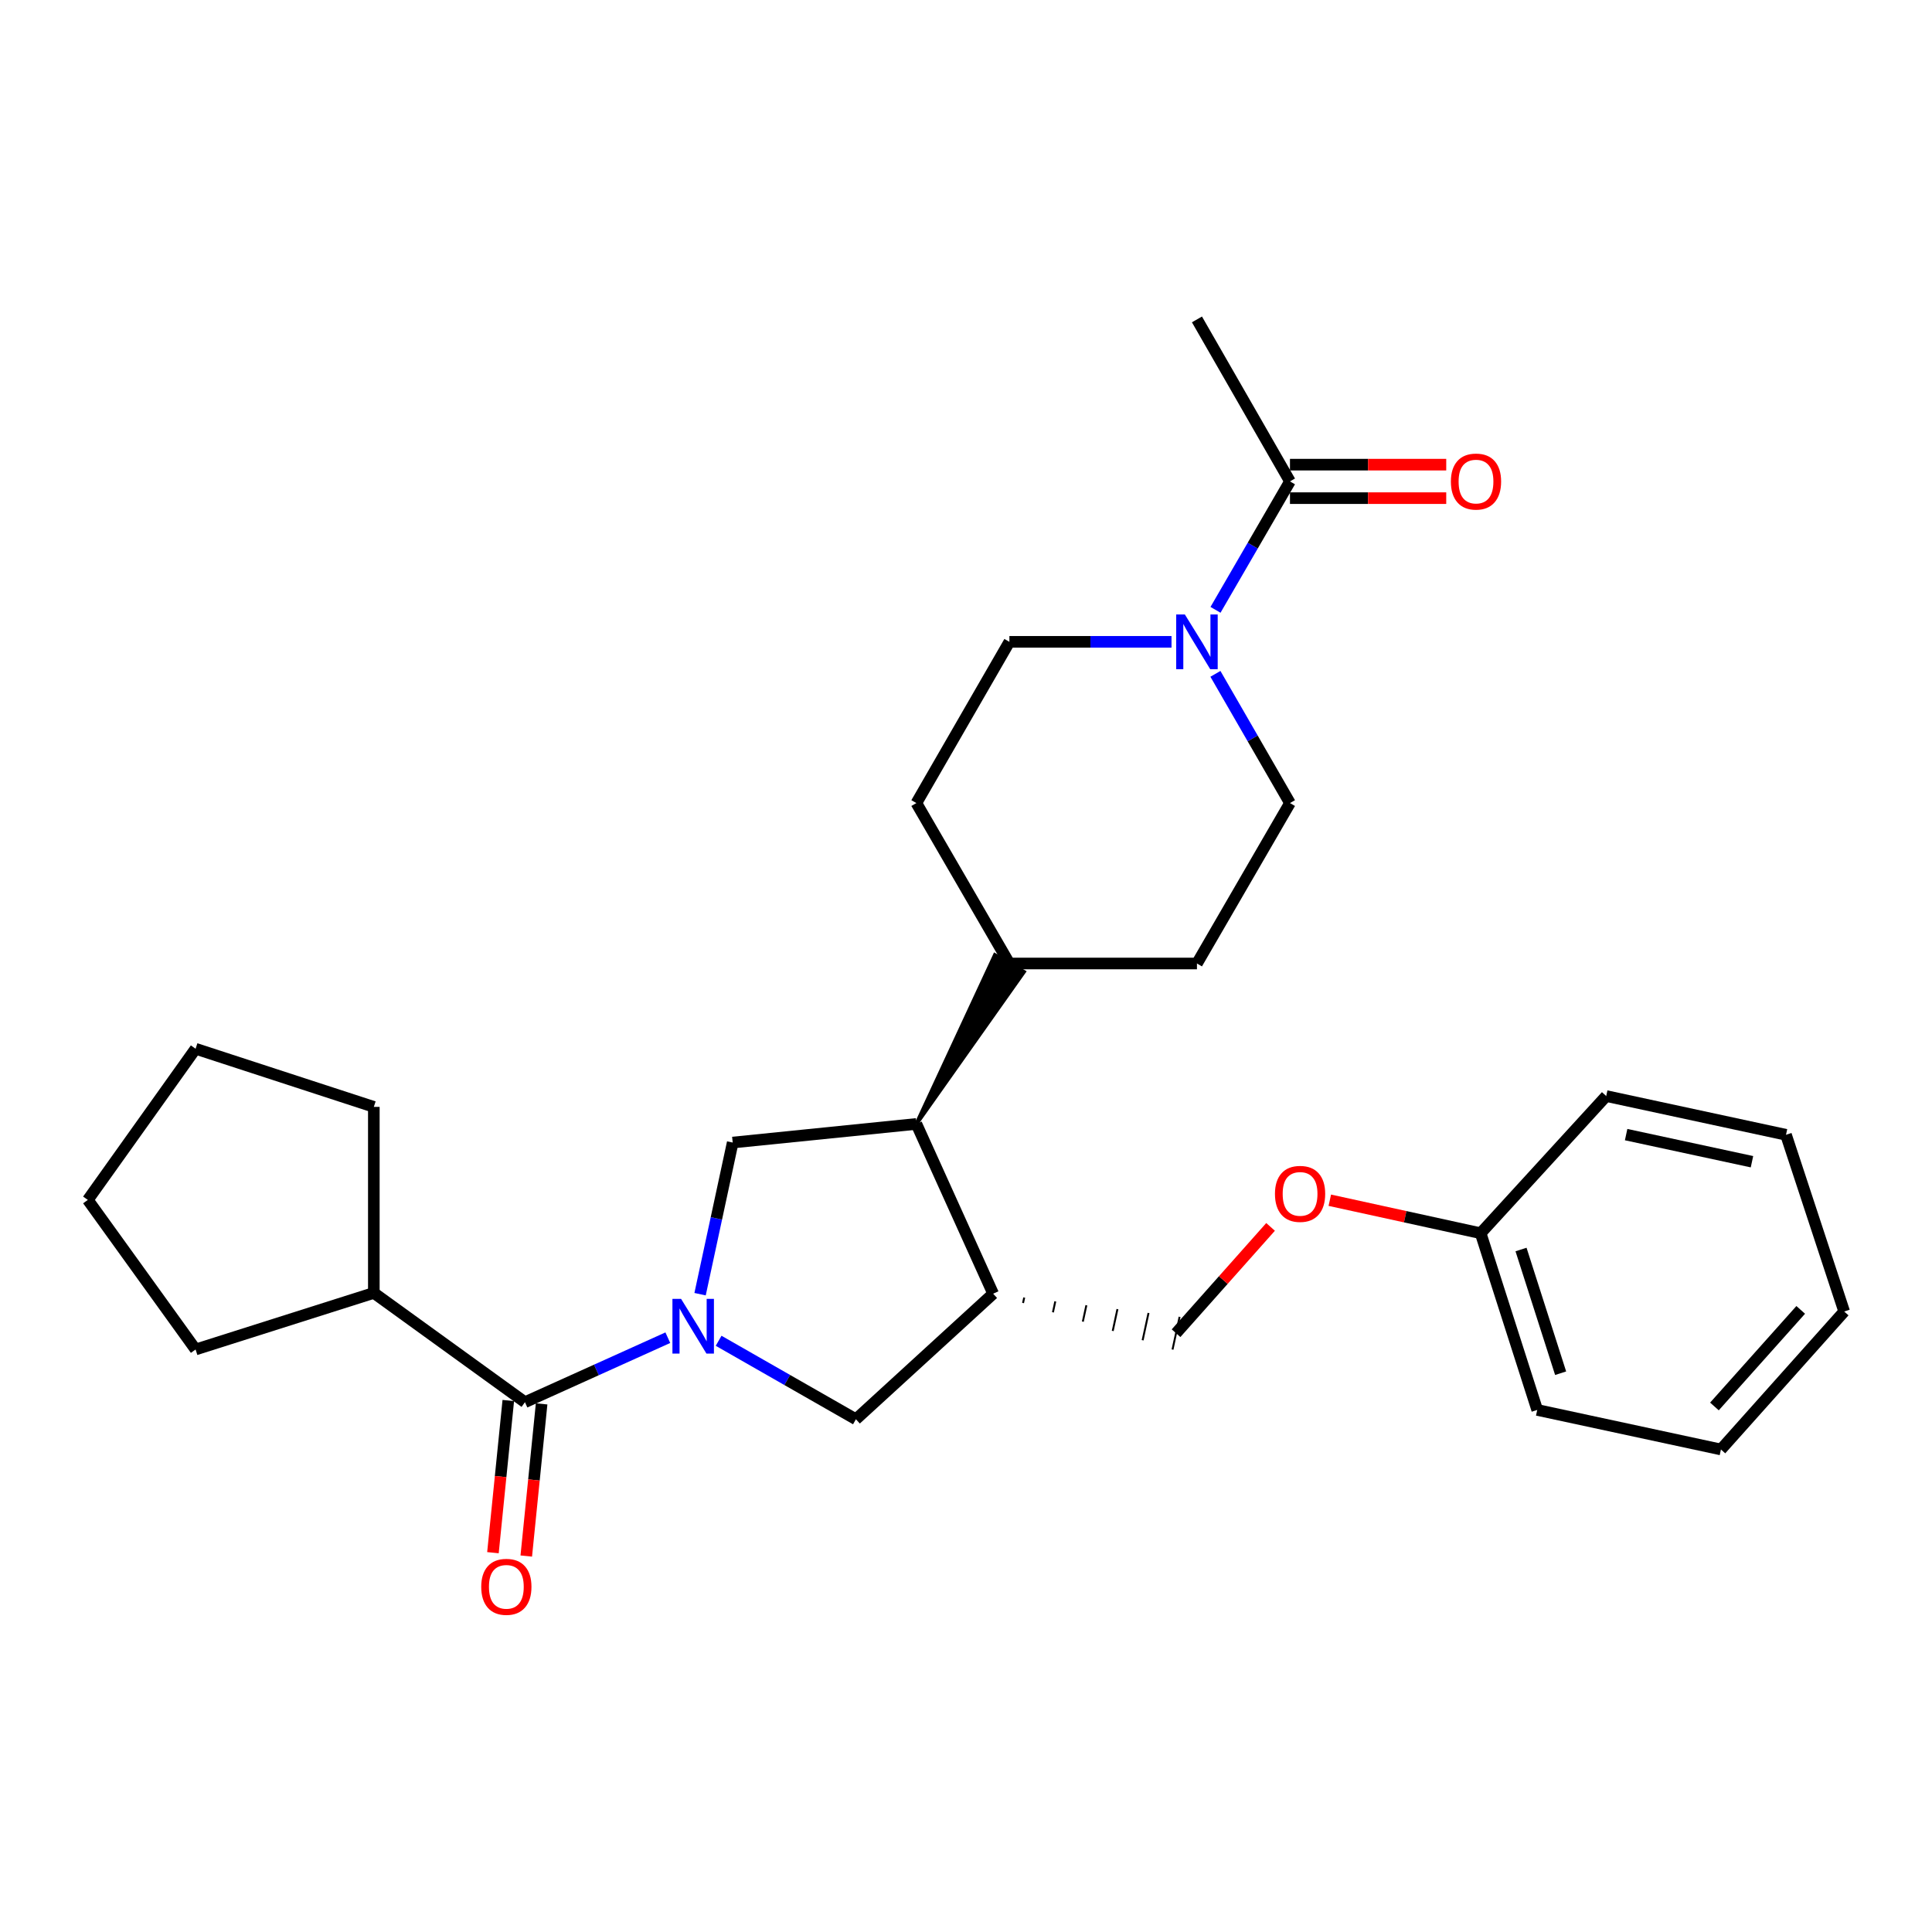 <?xml version='1.0' encoding='iso-8859-1'?>
<svg version='1.1' baseProfile='full'
              xmlns='http://www.w3.org/2000/svg'
                      xmlns:rdkit='http://www.rdkit.org/xml'
                      xmlns:xlink='http://www.w3.org/1999/xlink'
                  xml:space='preserve'
width='1000px' height='1000px' viewBox='0 0 1000 1000'>
<!-- END OF HEADER -->
<rect style='opacity:1.0;fill:#FFFFFF;stroke:none' width='1000' height='1000' x='0' y='0'> </rect>
<path class='bond-0' d='M 345.662,692.388 L 308.689,709.081' style='fill:none;fill-rule:evenodd;stroke:#0000FF;stroke-width:6px;stroke-linecap:butt;stroke-linejoin:miter;stroke-opacity:1' />
<path class='bond-0' d='M 308.689,709.081 L 271.716,725.774' style='fill:none;fill-rule:evenodd;stroke:#000000;stroke-width:6px;stroke-linecap:butt;stroke-linejoin:miter;stroke-opacity:1' />
<path class='bond-1' d='M 362.36,669.869 L 370.803,630.626' style='fill:none;fill-rule:evenodd;stroke:#0000FF;stroke-width:6px;stroke-linecap:butt;stroke-linejoin:miter;stroke-opacity:1' />
<path class='bond-1' d='M 370.803,630.626 L 379.246,591.383' style='fill:none;fill-rule:evenodd;stroke:#000000;stroke-width:6px;stroke-linecap:butt;stroke-linejoin:miter;stroke-opacity:1' />
<path class='bond-5' d='M 371.956,693.985 L 407.489,714.295' style='fill:none;fill-rule:evenodd;stroke:#0000FF;stroke-width:6px;stroke-linecap:butt;stroke-linejoin:miter;stroke-opacity:1' />
<path class='bond-5' d='M 407.489,714.295 L 443.023,734.606' style='fill:none;fill-rule:evenodd;stroke:#000000;stroke-width:6px;stroke-linecap:butt;stroke-linejoin:miter;stroke-opacity:1' />
<path class='bond-8' d='M 263.092,724.904 L 259.12,764.285' style='fill:none;fill-rule:evenodd;stroke:#000000;stroke-width:6px;stroke-linecap:butt;stroke-linejoin:miter;stroke-opacity:1' />
<path class='bond-8' d='M 259.12,764.285 L 255.147,803.667' style='fill:none;fill-rule:evenodd;stroke:#FF0000;stroke-width:6px;stroke-linecap:butt;stroke-linejoin:miter;stroke-opacity:1' />
<path class='bond-8' d='M 280.34,726.644 L 276.368,766.025' style='fill:none;fill-rule:evenodd;stroke:#000000;stroke-width:6px;stroke-linecap:butt;stroke-linejoin:miter;stroke-opacity:1' />
<path class='bond-8' d='M 276.368,766.025 L 272.396,805.407' style='fill:none;fill-rule:evenodd;stroke:#FF0000;stroke-width:6px;stroke-linecap:butt;stroke-linejoin:miter;stroke-opacity:1' />
<path class='bond-13' d='M 271.716,725.774 L 193.493,669.211' style='fill:none;fill-rule:evenodd;stroke:#000000;stroke-width:6px;stroke-linecap:butt;stroke-linejoin:miter;stroke-opacity:1' />
<path class='bond-4' d='M 379.246,591.383 L 474.314,581.742' style='fill:none;fill-rule:evenodd;stroke:#000000;stroke-width:6px;stroke-linecap:butt;stroke-linejoin:miter;stroke-opacity:1' />
<path class='bond-2' d='M 606.373,332.212 L 564.416,332.212' style='fill:none;fill-rule:evenodd;stroke:#0000FF;stroke-width:6px;stroke-linecap:butt;stroke-linejoin:miter;stroke-opacity:1' />
<path class='bond-2' d='M 564.416,332.212 L 522.46,332.212' style='fill:none;fill-rule:evenodd;stroke:#000000;stroke-width:6px;stroke-linecap:butt;stroke-linejoin:miter;stroke-opacity:1' />
<path class='bond-6' d='M 629.141,315.652 L 648.414,282.413' style='fill:none;fill-rule:evenodd;stroke:#0000FF;stroke-width:6px;stroke-linecap:butt;stroke-linejoin:miter;stroke-opacity:1' />
<path class='bond-6' d='M 648.414,282.413 L 667.686,249.174' style='fill:none;fill-rule:evenodd;stroke:#000000;stroke-width:6px;stroke-linecap:butt;stroke-linejoin:miter;stroke-opacity:1' />
<path class='bond-30' d='M 629.099,348.781 L 648.392,382.223' style='fill:none;fill-rule:evenodd;stroke:#0000FF;stroke-width:6px;stroke-linecap:butt;stroke-linejoin:miter;stroke-opacity:1' />
<path class='bond-30' d='M 648.392,382.223 L 667.686,415.665' style='fill:none;fill-rule:evenodd;stroke:#000000;stroke-width:6px;stroke-linecap:butt;stroke-linejoin:miter;stroke-opacity:1' />
<path class='bond-3' d='M 514.052,669.616 L 443.023,734.606' style='fill:none;fill-rule:evenodd;stroke:#000000;stroke-width:6px;stroke-linecap:butt;stroke-linejoin:miter;stroke-opacity:1' />
<path class='bond-11' d='M 529.525,674.435 L 530.135,671.611' style='fill:none;fill-rule:evenodd;stroke:#000000;stroke-width:1.0px;stroke-linecap:butt;stroke-linejoin:miter;stroke-opacity:1' />
<path class='bond-11' d='M 544.999,679.255 L 546.219,673.607' style='fill:none;fill-rule:evenodd;stroke:#000000;stroke-width:1.0px;stroke-linecap:butt;stroke-linejoin:miter;stroke-opacity:1' />
<path class='bond-11' d='M 560.473,684.075 L 562.303,675.603' style='fill:none;fill-rule:evenodd;stroke:#000000;stroke-width:1.0px;stroke-linecap:butt;stroke-linejoin:miter;stroke-opacity:1' />
<path class='bond-11' d='M 575.947,688.895 L 578.387,677.598' style='fill:none;fill-rule:evenodd;stroke:#000000;stroke-width:1.0px;stroke-linecap:butt;stroke-linejoin:miter;stroke-opacity:1' />
<path class='bond-11' d='M 591.421,693.715 L 594.471,679.594' style='fill:none;fill-rule:evenodd;stroke:#000000;stroke-width:1.0px;stroke-linecap:butt;stroke-linejoin:miter;stroke-opacity:1' />
<path class='bond-11' d='M 606.895,698.535 L 610.554,681.59' style='fill:none;fill-rule:evenodd;stroke:#000000;stroke-width:1.0px;stroke-linecap:butt;stroke-linejoin:miter;stroke-opacity:1' />
<path class='bond-28' d='M 514.052,669.616 L 474.314,581.742' style='fill:none;fill-rule:evenodd;stroke:#000000;stroke-width:6px;stroke-linecap:butt;stroke-linejoin:miter;stroke-opacity:1' />
<path class='bond-7' d='M 474.314,581.742 L 529.958,503.051 L 514.961,494.356 Z' style='fill:#000000;fill-rule:evenodd;fill-opacity:1;stroke:#000000;stroke-width:2px;stroke-linecap:butt;stroke-linejoin:miter;stroke-opacity:1;' />
<path class='bond-12' d='M 667.686,257.841 L 708.127,257.841' style='fill:none;fill-rule:evenodd;stroke:#000000;stroke-width:6px;stroke-linecap:butt;stroke-linejoin:miter;stroke-opacity:1' />
<path class='bond-12' d='M 708.127,257.841 L 748.569,257.841' style='fill:none;fill-rule:evenodd;stroke:#FF0000;stroke-width:6px;stroke-linecap:butt;stroke-linejoin:miter;stroke-opacity:1' />
<path class='bond-12' d='M 667.686,240.506 L 708.127,240.506' style='fill:none;fill-rule:evenodd;stroke:#000000;stroke-width:6px;stroke-linecap:butt;stroke-linejoin:miter;stroke-opacity:1' />
<path class='bond-12' d='M 708.127,240.506 L 748.569,240.506' style='fill:none;fill-rule:evenodd;stroke:#FF0000;stroke-width:6px;stroke-linecap:butt;stroke-linejoin:miter;stroke-opacity:1' />
<path class='bond-18' d='M 667.686,249.174 L 619.54,165.326' style='fill:none;fill-rule:evenodd;stroke:#000000;stroke-width:6px;stroke-linecap:butt;stroke-linejoin:miter;stroke-opacity:1' />
<path class='bond-14' d='M 522.46,498.704 L 619.54,498.704' style='fill:none;fill-rule:evenodd;stroke:#000000;stroke-width:6px;stroke-linecap:butt;stroke-linejoin:miter;stroke-opacity:1' />
<path class='bond-15' d='M 522.46,498.704 L 474.314,415.665' style='fill:none;fill-rule:evenodd;stroke:#000000;stroke-width:6px;stroke-linecap:butt;stroke-linejoin:miter;stroke-opacity:1' />
<path class='bond-9' d='M 667.686,415.665 L 619.54,498.704' style='fill:none;fill-rule:evenodd;stroke:#000000;stroke-width:6px;stroke-linecap:butt;stroke-linejoin:miter;stroke-opacity:1' />
<path class='bond-10' d='M 522.46,332.212 L 474.314,415.665' style='fill:none;fill-rule:evenodd;stroke:#000000;stroke-width:6px;stroke-linecap:butt;stroke-linejoin:miter;stroke-opacity:1' />
<path class='bond-16' d='M 608.725,690.062 L 633.184,662.553' style='fill:none;fill-rule:evenodd;stroke:#000000;stroke-width:6px;stroke-linecap:butt;stroke-linejoin:miter;stroke-opacity:1' />
<path class='bond-16' d='M 633.184,662.553 L 657.644,635.043' style='fill:none;fill-rule:evenodd;stroke:#FF0000;stroke-width:6px;stroke-linecap:butt;stroke-linejoin:miter;stroke-opacity:1' />
<path class='bond-19' d='M 193.493,669.211 L 101.237,698.489' style='fill:none;fill-rule:evenodd;stroke:#000000;stroke-width:6px;stroke-linecap:butt;stroke-linejoin:miter;stroke-opacity:1' />
<path class='bond-20' d='M 193.493,669.211 L 193.493,572.92' style='fill:none;fill-rule:evenodd;stroke:#000000;stroke-width:6px;stroke-linecap:butt;stroke-linejoin:miter;stroke-opacity:1' />
<path class='bond-17' d='M 688.307,621.235 L 727.341,629.775' style='fill:none;fill-rule:evenodd;stroke:#FF0000;stroke-width:6px;stroke-linecap:butt;stroke-linejoin:miter;stroke-opacity:1' />
<path class='bond-17' d='M 727.341,629.775 L 766.375,638.315' style='fill:none;fill-rule:evenodd;stroke:#000000;stroke-width:6px;stroke-linecap:butt;stroke-linejoin:miter;stroke-opacity:1' />
<path class='bond-21' d='M 766.375,638.315 L 795.663,729.781' style='fill:none;fill-rule:evenodd;stroke:#000000;stroke-width:6px;stroke-linecap:butt;stroke-linejoin:miter;stroke-opacity:1' />
<path class='bond-21' d='M 787.278,646.748 L 807.779,710.774' style='fill:none;fill-rule:evenodd;stroke:#000000;stroke-width:6px;stroke-linecap:butt;stroke-linejoin:miter;stroke-opacity:1' />
<path class='bond-22' d='M 766.375,638.315 L 831.374,567.315' style='fill:none;fill-rule:evenodd;stroke:#000000;stroke-width:6px;stroke-linecap:butt;stroke-linejoin:miter;stroke-opacity:1' />
<path class='bond-23' d='M 101.237,698.489 L 45.455,621.075' style='fill:none;fill-rule:evenodd;stroke:#000000;stroke-width:6px;stroke-linecap:butt;stroke-linejoin:miter;stroke-opacity:1' />
<path class='bond-24' d='M 193.493,572.92 L 101.237,542.833' style='fill:none;fill-rule:evenodd;stroke:#000000;stroke-width:6px;stroke-linecap:butt;stroke-linejoin:miter;stroke-opacity:1' />
<path class='bond-26' d='M 795.663,729.781 L 890.75,750.246' style='fill:none;fill-rule:evenodd;stroke:#000000;stroke-width:6px;stroke-linecap:butt;stroke-linejoin:miter;stroke-opacity:1' />
<path class='bond-25' d='M 831.374,567.315 L 924.429,587.367' style='fill:none;fill-rule:evenodd;stroke:#000000;stroke-width:6px;stroke-linecap:butt;stroke-linejoin:miter;stroke-opacity:1' />
<path class='bond-25' d='M 841.681,587.27 L 906.819,601.306' style='fill:none;fill-rule:evenodd;stroke:#000000;stroke-width:6px;stroke-linecap:butt;stroke-linejoin:miter;stroke-opacity:1' />
<path class='bond-29' d='M 45.455,621.075 L 101.237,542.833' style='fill:none;fill-rule:evenodd;stroke:#000000;stroke-width:6px;stroke-linecap:butt;stroke-linejoin:miter;stroke-opacity:1' />
<path class='bond-27' d='M 924.429,587.367 L 954.545,678.832' style='fill:none;fill-rule:evenodd;stroke:#000000;stroke-width:6px;stroke-linecap:butt;stroke-linejoin:miter;stroke-opacity:1' />
<path class='bond-31' d='M 890.75,750.246 L 954.545,678.832' style='fill:none;fill-rule:evenodd;stroke:#000000;stroke-width:6px;stroke-linecap:butt;stroke-linejoin:miter;stroke-opacity:1' />
<path class='bond-31' d='M 887.391,727.985 L 932.048,677.995' style='fill:none;fill-rule:evenodd;stroke:#000000;stroke-width:6px;stroke-linecap:butt;stroke-linejoin:miter;stroke-opacity:1' />
<path  class='atom-0' d='M 352.53 672.3
L 361.81 687.3
Q 362.73 688.78, 364.21 691.46
Q 365.69 694.14, 365.77 694.3
L 365.77 672.3
L 369.53 672.3
L 369.53 700.62
L 365.65 700.62
L 355.69 684.22
Q 354.53 682.3, 353.29 680.1
Q 352.09 677.9, 351.73 677.22
L 351.73 700.62
L 348.05 700.62
L 348.05 672.3
L 352.53 672.3
' fill='#0000FF'/>
<path  class='atom-3' d='M 613.28 318.052
L 622.56 333.052
Q 623.48 334.532, 624.96 337.212
Q 626.44 339.892, 626.52 340.052
L 626.52 318.052
L 630.28 318.052
L 630.28 346.372
L 626.4 346.372
L 616.44 329.972
Q 615.28 328.052, 614.04 325.852
Q 612.84 323.652, 612.48 322.972
L 612.48 346.372
L 608.8 346.372
L 608.8 318.052
L 613.28 318.052
' fill='#0000FF'/>
<path  class='atom-9' d='M 249.085 821.336
Q 249.085 814.536, 252.445 810.736
Q 255.805 806.936, 262.085 806.936
Q 268.365 806.936, 271.725 810.736
Q 275.085 814.536, 275.085 821.336
Q 275.085 828.216, 271.685 832.136
Q 268.285 836.016, 262.085 836.016
Q 255.845 836.016, 252.445 832.136
Q 249.085 828.256, 249.085 821.336
M 262.085 832.816
Q 266.405 832.816, 268.725 829.936
Q 271.085 827.016, 271.085 821.336
Q 271.085 815.776, 268.725 812.976
Q 266.405 810.136, 262.085 810.136
Q 257.765 810.136, 255.405 812.936
Q 253.085 815.736, 253.085 821.336
Q 253.085 827.056, 255.405 829.936
Q 257.765 832.816, 262.085 832.816
' fill='#FF0000'/>
<path  class='atom-13' d='M 750.977 249.254
Q 750.977 242.454, 754.337 238.654
Q 757.697 234.854, 763.977 234.854
Q 770.257 234.854, 773.617 238.654
Q 776.977 242.454, 776.977 249.254
Q 776.977 256.134, 773.577 260.054
Q 770.177 263.934, 763.977 263.934
Q 757.737 263.934, 754.337 260.054
Q 750.977 256.174, 750.977 249.254
M 763.977 260.734
Q 768.297 260.734, 770.617 257.854
Q 772.977 254.934, 772.977 249.254
Q 772.977 243.694, 770.617 240.894
Q 768.297 238.054, 763.977 238.054
Q 759.657 238.054, 757.297 240.854
Q 754.977 243.654, 754.977 249.254
Q 754.977 254.974, 757.297 257.854
Q 759.657 260.734, 763.977 260.734
' fill='#FF0000'/>
<path  class='atom-17' d='M 659.915 617.948
Q 659.915 611.148, 663.275 607.348
Q 666.635 603.548, 672.915 603.548
Q 679.195 603.548, 682.555 607.348
Q 685.915 611.148, 685.915 617.948
Q 685.915 624.828, 682.515 628.748
Q 679.115 632.628, 672.915 632.628
Q 666.675 632.628, 663.275 628.748
Q 659.915 624.868, 659.915 617.948
M 672.915 629.428
Q 677.235 629.428, 679.555 626.548
Q 681.915 623.628, 681.915 617.948
Q 681.915 612.388, 679.555 609.588
Q 677.235 606.748, 672.915 606.748
Q 668.595 606.748, 666.235 609.548
Q 663.915 612.348, 663.915 617.948
Q 663.915 623.668, 666.235 626.548
Q 668.595 629.428, 672.915 629.428
' fill='#FF0000'/>
</svg>
